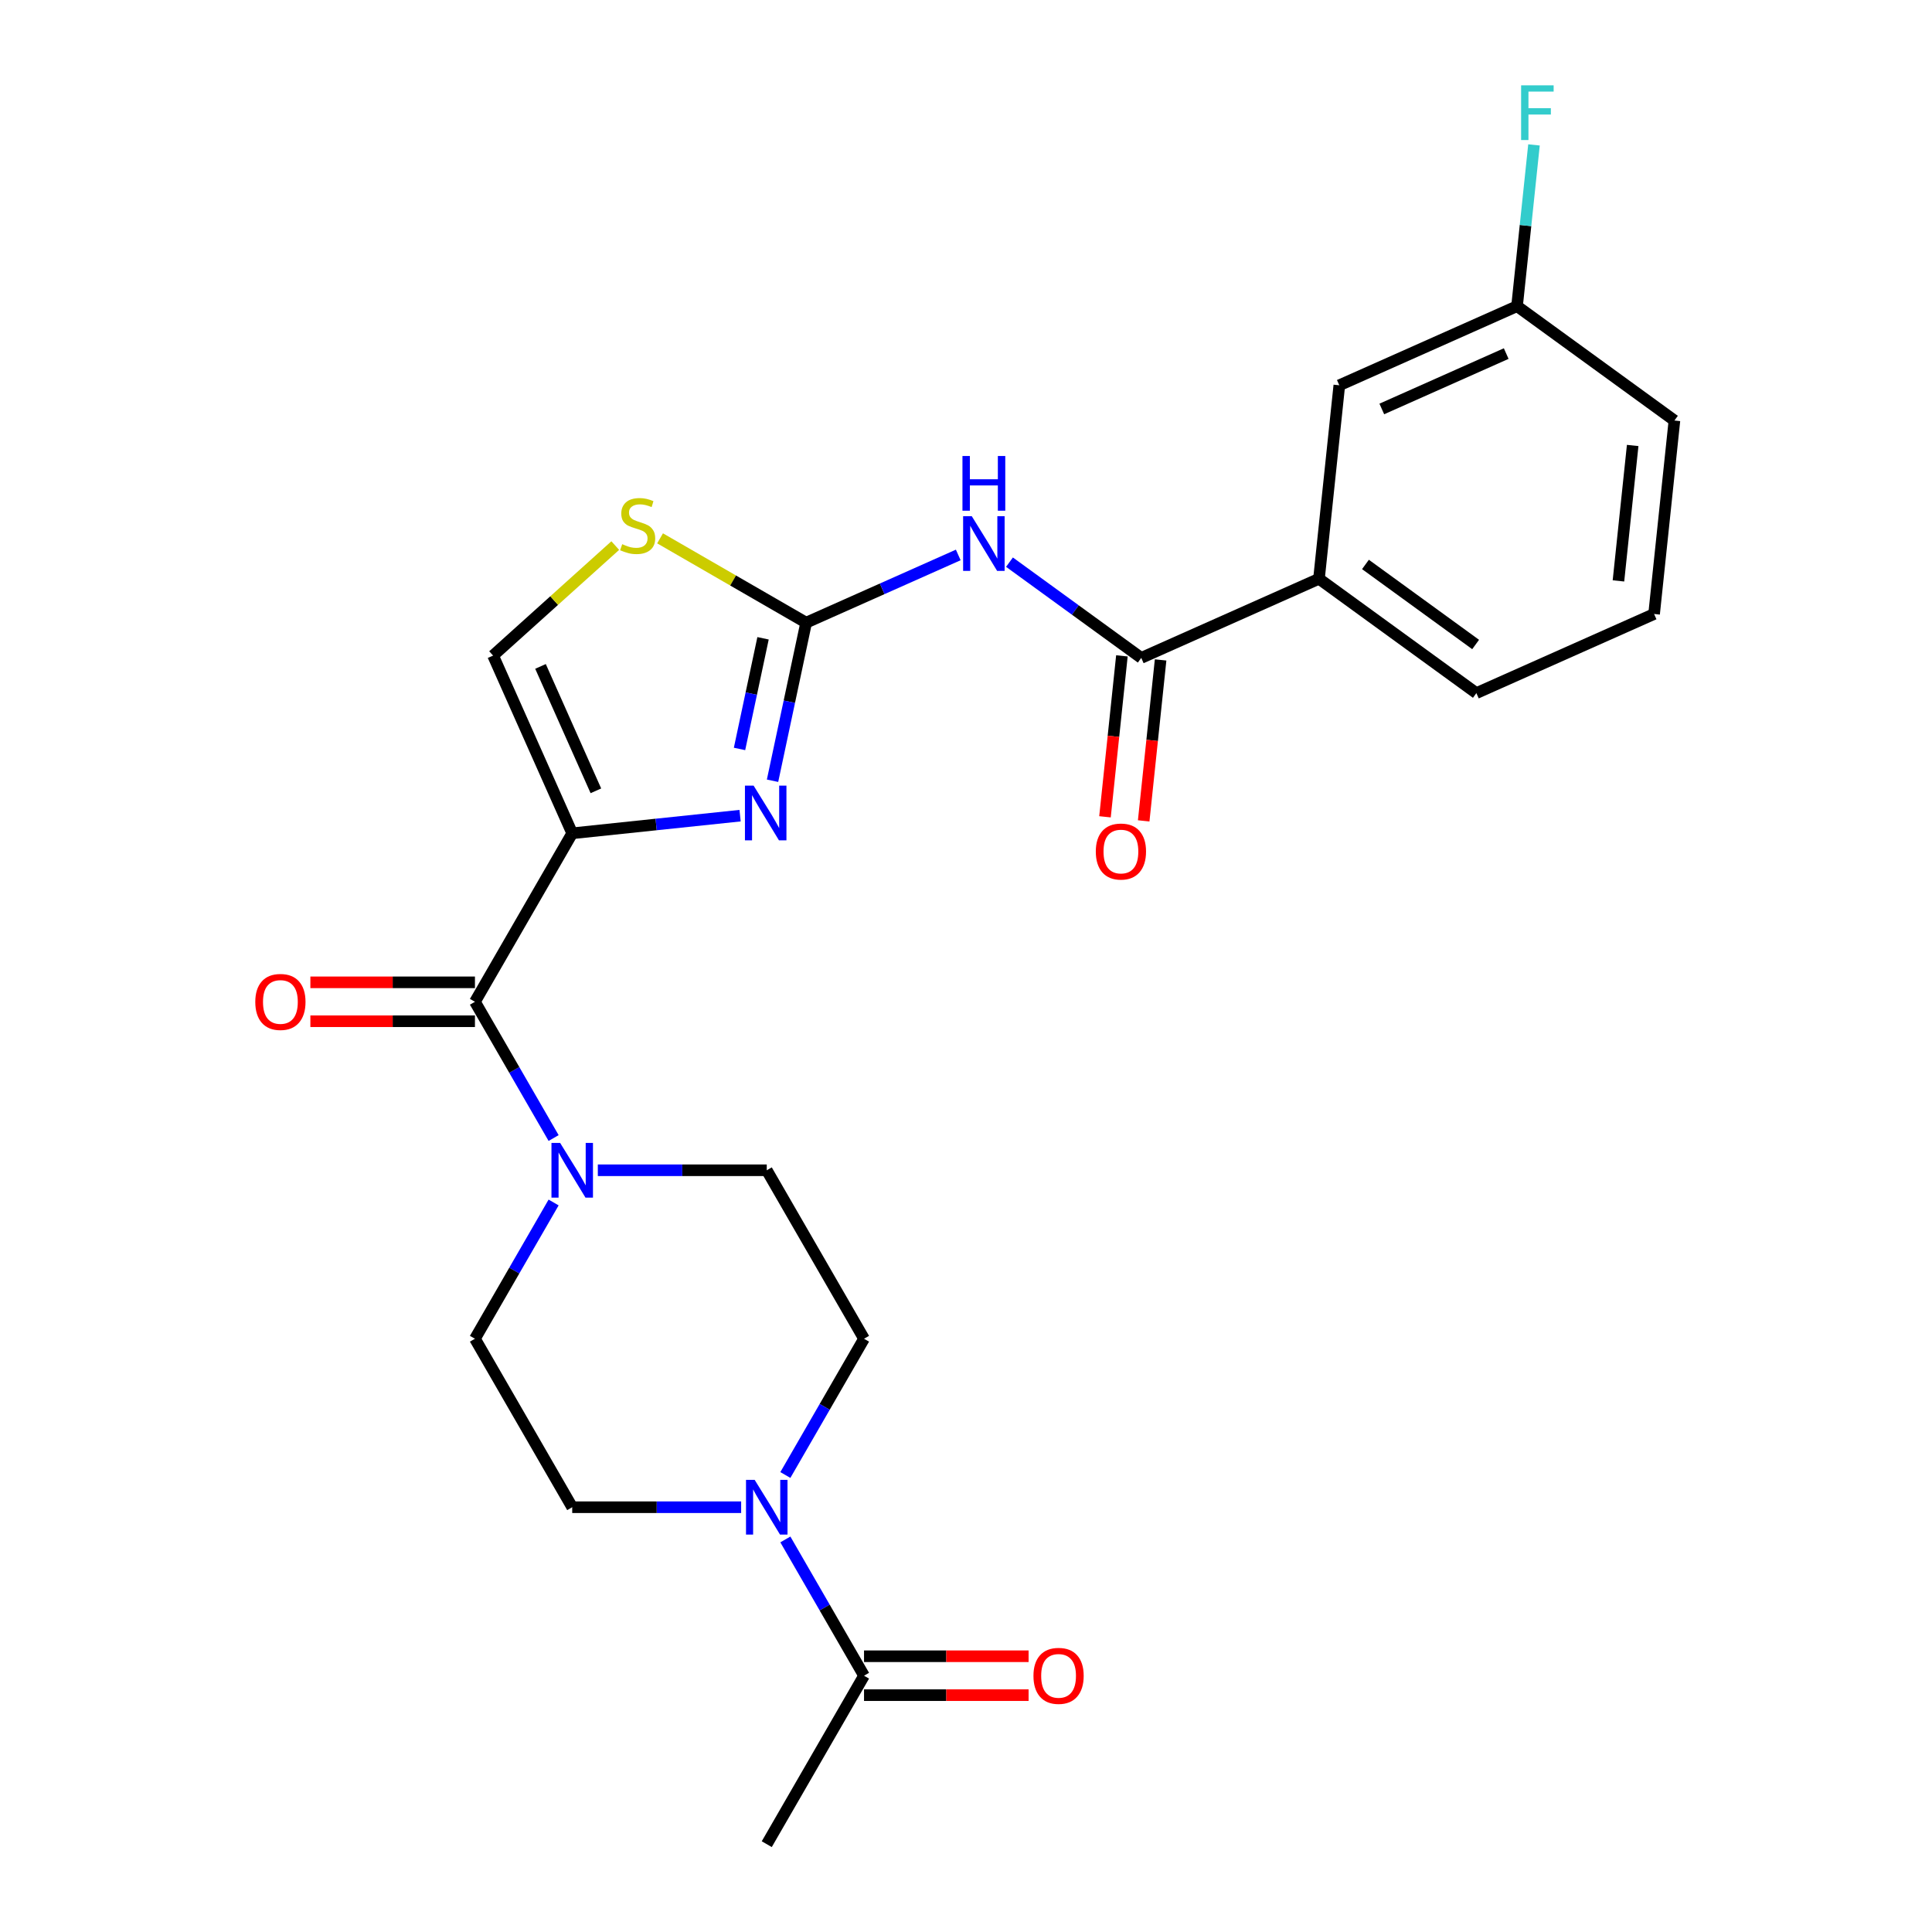 <?xml version='1.0' encoding='iso-8859-1'?>
<svg version='1.1' baseProfile='full'
              xmlns='http://www.w3.org/2000/svg'
                      xmlns:rdkit='http://www.rdkit.org/xml'
                      xmlns:xlink='http://www.w3.org/1999/xlink'
                  xml:space='preserve'
width='1000px' height='1000px' viewBox='0 0 1000 1000'>
<!-- END OF HEADER -->
<rect style='opacity:1.0;fill:#FFFFFF;stroke:none' width='1000' height='1000' x='0' y='0'> </rect>
<path class='bond-0' d='M 286.549,622.403 L 266.189,657.667' style='fill:none;fill-rule:evenodd;stroke:#0000FF;stroke-width:6px;stroke-linecap:butt;stroke-linejoin:miter;stroke-opacity:1' />
<path class='bond-0' d='M 266.189,657.667 L 245.83,692.931' style='fill:none;fill-rule:evenodd;stroke:#000000;stroke-width:6px;stroke-linecap:butt;stroke-linejoin:miter;stroke-opacity:1' />
<path class='bond-1' d='M 286.549,589.048 L 266.189,553.785' style='fill:none;fill-rule:evenodd;stroke:#0000FF;stroke-width:6px;stroke-linecap:butt;stroke-linejoin:miter;stroke-opacity:1' />
<path class='bond-1' d='M 266.189,553.785 L 245.83,518.521' style='fill:none;fill-rule:evenodd;stroke:#000000;stroke-width:6px;stroke-linecap:butt;stroke-linejoin:miter;stroke-opacity:1' />
<path class='bond-2' d='M 309.435,605.726 L 353.154,605.726' style='fill:none;fill-rule:evenodd;stroke:#0000FF;stroke-width:6px;stroke-linecap:butt;stroke-linejoin:miter;stroke-opacity:1' />
<path class='bond-2' d='M 353.154,605.726 L 396.873,605.726' style='fill:none;fill-rule:evenodd;stroke:#000000;stroke-width:6px;stroke-linecap:butt;stroke-linejoin:miter;stroke-opacity:1' />
<path class='bond-3' d='M 245.83,508.451 L 203.241,508.451' style='fill:none;fill-rule:evenodd;stroke:#000000;stroke-width:6px;stroke-linecap:butt;stroke-linejoin:miter;stroke-opacity:1' />
<path class='bond-3' d='M 203.241,508.451 L 160.651,508.451' style='fill:none;fill-rule:evenodd;stroke:#FF0000;stroke-width:6px;stroke-linecap:butt;stroke-linejoin:miter;stroke-opacity:1' />
<path class='bond-3' d='M 245.83,528.59 L 203.241,528.59' style='fill:none;fill-rule:evenodd;stroke:#000000;stroke-width:6px;stroke-linecap:butt;stroke-linejoin:miter;stroke-opacity:1' />
<path class='bond-3' d='M 203.241,528.59 L 160.651,528.59' style='fill:none;fill-rule:evenodd;stroke:#FF0000;stroke-width:6px;stroke-linecap:butt;stroke-linejoin:miter;stroke-opacity:1' />
<path class='bond-4' d='M 245.83,518.521 L 296.177,431.316' style='fill:none;fill-rule:evenodd;stroke:#000000;stroke-width:6px;stroke-linecap:butt;stroke-linejoin:miter;stroke-opacity:1' />
<path class='bond-5' d='M 447.221,692.931 L 426.861,728.194' style='fill:none;fill-rule:evenodd;stroke:#000000;stroke-width:6px;stroke-linecap:butt;stroke-linejoin:miter;stroke-opacity:1' />
<path class='bond-5' d='M 426.861,728.194 L 406.502,763.458' style='fill:none;fill-rule:evenodd;stroke:#0000FF;stroke-width:6px;stroke-linecap:butt;stroke-linejoin:miter;stroke-opacity:1' />
<path class='bond-6' d='M 447.221,692.931 L 396.873,605.726' style='fill:none;fill-rule:evenodd;stroke:#000000;stroke-width:6px;stroke-linecap:butt;stroke-linejoin:miter;stroke-opacity:1' />
<path class='bond-7' d='M 383.616,780.136 L 339.897,780.136' style='fill:none;fill-rule:evenodd;stroke:#0000FF;stroke-width:6px;stroke-linecap:butt;stroke-linejoin:miter;stroke-opacity:1' />
<path class='bond-7' d='M 339.897,780.136 L 296.177,780.136' style='fill:none;fill-rule:evenodd;stroke:#000000;stroke-width:6px;stroke-linecap:butt;stroke-linejoin:miter;stroke-opacity:1' />
<path class='bond-8' d='M 406.502,796.813 L 426.861,832.077' style='fill:none;fill-rule:evenodd;stroke:#0000FF;stroke-width:6px;stroke-linecap:butt;stroke-linejoin:miter;stroke-opacity:1' />
<path class='bond-8' d='M 426.861,832.077 L 447.221,867.341' style='fill:none;fill-rule:evenodd;stroke:#000000;stroke-width:6px;stroke-linecap:butt;stroke-linejoin:miter;stroke-opacity:1' />
<path class='bond-9' d='M 296.177,431.316 L 255.221,339.326' style='fill:none;fill-rule:evenodd;stroke:#000000;stroke-width:6px;stroke-linecap:butt;stroke-linejoin:miter;stroke-opacity:1' />
<path class='bond-9' d='M 308.432,409.326 L 279.762,344.933' style='fill:none;fill-rule:evenodd;stroke:#000000;stroke-width:6px;stroke-linecap:butt;stroke-linejoin:miter;stroke-opacity:1' />
<path class='bond-10' d='M 296.177,431.316 L 339.621,426.75' style='fill:none;fill-rule:evenodd;stroke:#000000;stroke-width:6px;stroke-linecap:butt;stroke-linejoin:miter;stroke-opacity:1' />
<path class='bond-10' d='M 339.621,426.75 L 383.064,422.184' style='fill:none;fill-rule:evenodd;stroke:#0000FF;stroke-width:6px;stroke-linecap:butt;stroke-linejoin:miter;stroke-opacity:1' />
<path class='bond-11' d='M 255.221,339.326 L 286.838,310.858' style='fill:none;fill-rule:evenodd;stroke:#000000;stroke-width:6px;stroke-linecap:butt;stroke-linejoin:miter;stroke-opacity:1' />
<path class='bond-11' d='M 286.838,310.858 L 318.455,282.39' style='fill:none;fill-rule:evenodd;stroke:#CCCC00;stroke-width:6px;stroke-linecap:butt;stroke-linejoin:miter;stroke-opacity:1' />
<path class='bond-12' d='M 341.65,278.643 L 379.453,300.469' style='fill:none;fill-rule:evenodd;stroke:#CCCC00;stroke-width:6px;stroke-linecap:butt;stroke-linejoin:miter;stroke-opacity:1' />
<path class='bond-12' d='M 379.453,300.469 L 417.257,322.295' style='fill:none;fill-rule:evenodd;stroke:#000000;stroke-width:6px;stroke-linecap:butt;stroke-linejoin:miter;stroke-opacity:1' />
<path class='bond-13' d='M 417.257,322.295 L 408.562,363.204' style='fill:none;fill-rule:evenodd;stroke:#000000;stroke-width:6px;stroke-linecap:butt;stroke-linejoin:miter;stroke-opacity:1' />
<path class='bond-13' d='M 408.562,363.204 L 399.866,404.113' style='fill:none;fill-rule:evenodd;stroke:#0000FF;stroke-width:6px;stroke-linecap:butt;stroke-linejoin:miter;stroke-opacity:1' />
<path class='bond-13' d='M 394.95,330.381 L 388.863,359.017' style='fill:none;fill-rule:evenodd;stroke:#000000;stroke-width:6px;stroke-linecap:butt;stroke-linejoin:miter;stroke-opacity:1' />
<path class='bond-13' d='M 388.863,359.017 L 382.776,387.653' style='fill:none;fill-rule:evenodd;stroke:#0000FF;stroke-width:6px;stroke-linecap:butt;stroke-linejoin:miter;stroke-opacity:1' />
<path class='bond-14' d='M 417.257,322.295 L 456.624,304.768' style='fill:none;fill-rule:evenodd;stroke:#000000;stroke-width:6px;stroke-linecap:butt;stroke-linejoin:miter;stroke-opacity:1' />
<path class='bond-14' d='M 456.624,304.768 L 495.99,287.241' style='fill:none;fill-rule:evenodd;stroke:#0000FF;stroke-width:6px;stroke-linecap:butt;stroke-linejoin:miter;stroke-opacity:1' />
<path class='bond-15' d='M 522.505,290.971 L 556.608,315.748' style='fill:none;fill-rule:evenodd;stroke:#0000FF;stroke-width:6px;stroke-linecap:butt;stroke-linejoin:miter;stroke-opacity:1' />
<path class='bond-15' d='M 556.608,315.748 L 590.712,340.526' style='fill:none;fill-rule:evenodd;stroke:#000000;stroke-width:6px;stroke-linecap:butt;stroke-linejoin:miter;stroke-opacity:1' />
<path class='bond-16' d='M 590.712,340.526 L 682.702,299.569' style='fill:none;fill-rule:evenodd;stroke:#000000;stroke-width:6px;stroke-linecap:butt;stroke-linejoin:miter;stroke-opacity:1' />
<path class='bond-17' d='M 580.697,339.473 L 576.319,381.127' style='fill:none;fill-rule:evenodd;stroke:#000000;stroke-width:6px;stroke-linecap:butt;stroke-linejoin:miter;stroke-opacity:1' />
<path class='bond-17' d='M 576.319,381.127 L 571.941,422.78' style='fill:none;fill-rule:evenodd;stroke:#FF0000;stroke-width:6px;stroke-linecap:butt;stroke-linejoin:miter;stroke-opacity:1' />
<path class='bond-17' d='M 600.726,341.578 L 596.348,383.232' style='fill:none;fill-rule:evenodd;stroke:#000000;stroke-width:6px;stroke-linecap:butt;stroke-linejoin:miter;stroke-opacity:1' />
<path class='bond-17' d='M 596.348,383.232 L 591.97,424.885' style='fill:none;fill-rule:evenodd;stroke:#FF0000;stroke-width:6px;stroke-linecap:butt;stroke-linejoin:miter;stroke-opacity:1' />
<path class='bond-18' d='M 682.702,299.569 L 764.166,358.757' style='fill:none;fill-rule:evenodd;stroke:#000000;stroke-width:6px;stroke-linecap:butt;stroke-linejoin:miter;stroke-opacity:1' />
<path class='bond-18' d='M 706.759,292.154 L 763.784,333.586' style='fill:none;fill-rule:evenodd;stroke:#000000;stroke-width:6px;stroke-linecap:butt;stroke-linejoin:miter;stroke-opacity:1' />
<path class='bond-19' d='M 682.702,299.569 L 693.227,199.425' style='fill:none;fill-rule:evenodd;stroke:#000000;stroke-width:6px;stroke-linecap:butt;stroke-linejoin:miter;stroke-opacity:1' />
<path class='bond-20' d='M 764.166,358.757 L 856.156,317.8' style='fill:none;fill-rule:evenodd;stroke:#000000;stroke-width:6px;stroke-linecap:butt;stroke-linejoin:miter;stroke-opacity:1' />
<path class='bond-21' d='M 856.156,317.8 L 866.682,217.656' style='fill:none;fill-rule:evenodd;stroke:#000000;stroke-width:6px;stroke-linecap:butt;stroke-linejoin:miter;stroke-opacity:1' />
<path class='bond-21' d='M 837.706,300.673 L 845.074,230.573' style='fill:none;fill-rule:evenodd;stroke:#000000;stroke-width:6px;stroke-linecap:butt;stroke-linejoin:miter;stroke-opacity:1' />
<path class='bond-22' d='M 866.682,217.656 L 785.217,158.469' style='fill:none;fill-rule:evenodd;stroke:#000000;stroke-width:6px;stroke-linecap:butt;stroke-linejoin:miter;stroke-opacity:1' />
<path class='bond-23' d='M 785.217,158.469 L 693.227,199.425' style='fill:none;fill-rule:evenodd;stroke:#000000;stroke-width:6px;stroke-linecap:butt;stroke-linejoin:miter;stroke-opacity:1' />
<path class='bond-23' d='M 779.61,183.01 L 715.217,211.68' style='fill:none;fill-rule:evenodd;stroke:#000000;stroke-width:6px;stroke-linecap:butt;stroke-linejoin:miter;stroke-opacity:1' />
<path class='bond-24' d='M 785.217,158.469 L 789.604,116.735' style='fill:none;fill-rule:evenodd;stroke:#000000;stroke-width:6px;stroke-linecap:butt;stroke-linejoin:miter;stroke-opacity:1' />
<path class='bond-24' d='M 789.604,116.735 L 793.99,75.002' style='fill:none;fill-rule:evenodd;stroke:#33CCCC;stroke-width:6px;stroke-linecap:butt;stroke-linejoin:miter;stroke-opacity:1' />
<path class='bond-25' d='M 296.177,780.136 L 245.83,692.931' style='fill:none;fill-rule:evenodd;stroke:#000000;stroke-width:6px;stroke-linecap:butt;stroke-linejoin:miter;stroke-opacity:1' />
<path class='bond-26' d='M 447.221,867.341 L 396.873,954.545' style='fill:none;fill-rule:evenodd;stroke:#000000;stroke-width:6px;stroke-linecap:butt;stroke-linejoin:miter;stroke-opacity:1' />
<path class='bond-27' d='M 447.221,877.41 L 489.81,877.41' style='fill:none;fill-rule:evenodd;stroke:#000000;stroke-width:6px;stroke-linecap:butt;stroke-linejoin:miter;stroke-opacity:1' />
<path class='bond-27' d='M 489.81,877.41 L 532.399,877.41' style='fill:none;fill-rule:evenodd;stroke:#FF0000;stroke-width:6px;stroke-linecap:butt;stroke-linejoin:miter;stroke-opacity:1' />
<path class='bond-27' d='M 447.221,857.271 L 489.81,857.271' style='fill:none;fill-rule:evenodd;stroke:#000000;stroke-width:6px;stroke-linecap:butt;stroke-linejoin:miter;stroke-opacity:1' />
<path class='bond-27' d='M 489.81,857.271 L 532.399,857.271' style='fill:none;fill-rule:evenodd;stroke:#FF0000;stroke-width:6px;stroke-linecap:butt;stroke-linejoin:miter;stroke-opacity:1' />
<path  class='atom-0' d='M 289.917 591.566
L 299.197 606.566
Q 300.117 608.046, 301.597 610.726
Q 303.077 613.406, 303.157 613.566
L 303.157 591.566
L 306.917 591.566
L 306.917 619.886
L 303.037 619.886
L 293.077 603.486
Q 291.917 601.566, 290.677 599.366
Q 289.477 597.166, 289.117 596.486
L 289.117 619.886
L 285.437 619.886
L 285.437 591.566
L 289.917 591.566
' fill='#0000FF'/>
<path  class='atom-3' d='M 132.134 518.601
Q 132.134 511.801, 135.494 508.001
Q 138.854 504.201, 145.134 504.201
Q 151.414 504.201, 154.774 508.001
Q 158.134 511.801, 158.134 518.601
Q 158.134 525.481, 154.734 529.401
Q 151.334 533.281, 145.134 533.281
Q 138.894 533.281, 135.494 529.401
Q 132.134 525.521, 132.134 518.601
M 145.134 530.081
Q 149.454 530.081, 151.774 527.201
Q 154.134 524.281, 154.134 518.601
Q 154.134 513.041, 151.774 510.241
Q 149.454 507.401, 145.134 507.401
Q 140.814 507.401, 138.454 510.201
Q 136.134 513.001, 136.134 518.601
Q 136.134 524.321, 138.454 527.201
Q 140.814 530.081, 145.134 530.081
' fill='#FF0000'/>
<path  class='atom-4' d='M 390.613 765.976
L 399.893 780.976
Q 400.813 782.456, 402.293 785.136
Q 403.773 787.816, 403.853 787.976
L 403.853 765.976
L 407.613 765.976
L 407.613 794.296
L 403.733 794.296
L 393.773 777.896
Q 392.613 775.976, 391.373 773.776
Q 390.173 771.576, 389.813 770.896
L 389.813 794.296
L 386.133 794.296
L 386.133 765.976
L 390.613 765.976
' fill='#0000FF'/>
<path  class='atom-7' d='M 322.052 281.667
Q 322.372 281.787, 323.692 282.347
Q 325.012 282.907, 326.452 283.267
Q 327.932 283.587, 329.372 283.587
Q 332.052 283.587, 333.612 282.307
Q 335.172 280.987, 335.172 278.707
Q 335.172 277.147, 334.372 276.187
Q 333.612 275.227, 332.412 274.707
Q 331.212 274.187, 329.212 273.587
Q 326.692 272.827, 325.172 272.107
Q 323.692 271.387, 322.612 269.867
Q 321.572 268.347, 321.572 265.787
Q 321.572 262.227, 323.972 260.027
Q 326.412 257.827, 331.212 257.827
Q 334.492 257.827, 338.212 259.387
L 337.292 262.467
Q 333.892 261.067, 331.332 261.067
Q 328.572 261.067, 327.052 262.227
Q 325.532 263.347, 325.572 265.307
Q 325.572 266.827, 326.332 267.747
Q 327.132 268.667, 328.252 269.187
Q 329.412 269.707, 331.332 270.307
Q 333.892 271.107, 335.412 271.907
Q 336.932 272.707, 338.012 274.347
Q 339.132 275.947, 339.132 278.707
Q 339.132 282.627, 336.492 284.747
Q 333.892 286.827, 329.532 286.827
Q 327.012 286.827, 325.092 286.267
Q 323.212 285.747, 320.972 284.827
L 322.052 281.667
' fill='#CCCC00'/>
<path  class='atom-9' d='M 390.061 406.63
L 399.341 421.63
Q 400.261 423.11, 401.741 425.79
Q 403.221 428.47, 403.301 428.63
L 403.301 406.63
L 407.061 406.63
L 407.061 434.95
L 403.181 434.95
L 393.221 418.55
Q 392.061 416.63, 390.821 414.43
Q 389.621 412.23, 389.261 411.55
L 389.261 434.95
L 385.581 434.95
L 385.581 406.63
L 390.061 406.63
' fill='#0000FF'/>
<path  class='atom-10' d='M 502.987 267.178
L 512.267 282.178
Q 513.187 283.658, 514.667 286.338
Q 516.147 289.018, 516.227 289.178
L 516.227 267.178
L 519.987 267.178
L 519.987 295.498
L 516.107 295.498
L 506.147 279.098
Q 504.987 277.178, 503.747 274.978
Q 502.547 272.778, 502.187 272.098
L 502.187 295.498
L 498.507 295.498
L 498.507 267.178
L 502.987 267.178
' fill='#0000FF'/>
<path  class='atom-10' d='M 498.167 236.026
L 502.007 236.026
L 502.007 248.066
L 516.487 248.066
L 516.487 236.026
L 520.327 236.026
L 520.327 264.346
L 516.487 264.346
L 516.487 251.266
L 502.007 251.266
L 502.007 264.346
L 498.167 264.346
L 498.167 236.026
' fill='#0000FF'/>
<path  class='atom-13' d='M 567.186 440.75
Q 567.186 433.95, 570.546 430.15
Q 573.906 426.35, 580.186 426.35
Q 586.466 426.35, 589.826 430.15
Q 593.186 433.95, 593.186 440.75
Q 593.186 447.63, 589.786 451.55
Q 586.386 455.43, 580.186 455.43
Q 573.946 455.43, 570.546 451.55
Q 567.186 447.67, 567.186 440.75
M 580.186 452.23
Q 584.506 452.23, 586.826 449.35
Q 589.186 446.43, 589.186 440.75
Q 589.186 435.19, 586.826 432.39
Q 584.506 429.55, 580.186 429.55
Q 575.866 429.55, 573.506 432.35
Q 571.186 435.15, 571.186 440.75
Q 571.186 446.47, 573.506 449.35
Q 575.866 452.23, 580.186 452.23
' fill='#FF0000'/>
<path  class='atom-19' d='M 787.323 44.165
L 804.163 44.165
L 804.163 47.405
L 791.123 47.405
L 791.123 56.005
L 802.723 56.005
L 802.723 59.285
L 791.123 59.285
L 791.123 72.485
L 787.323 72.485
L 787.323 44.165
' fill='#33CCCC'/>
<path  class='atom-25' d='M 534.916 867.421
Q 534.916 860.621, 538.276 856.821
Q 541.636 853.021, 547.916 853.021
Q 554.196 853.021, 557.556 856.821
Q 560.916 860.621, 560.916 867.421
Q 560.916 874.301, 557.516 878.221
Q 554.116 882.101, 547.916 882.101
Q 541.676 882.101, 538.276 878.221
Q 534.916 874.341, 534.916 867.421
M 547.916 878.901
Q 552.236 878.901, 554.556 876.021
Q 556.916 873.101, 556.916 867.421
Q 556.916 861.861, 554.556 859.061
Q 552.236 856.221, 547.916 856.221
Q 543.596 856.221, 541.236 859.021
Q 538.916 861.821, 538.916 867.421
Q 538.916 873.141, 541.236 876.021
Q 543.596 878.901, 547.916 878.901
' fill='#FF0000'/>
</svg>
